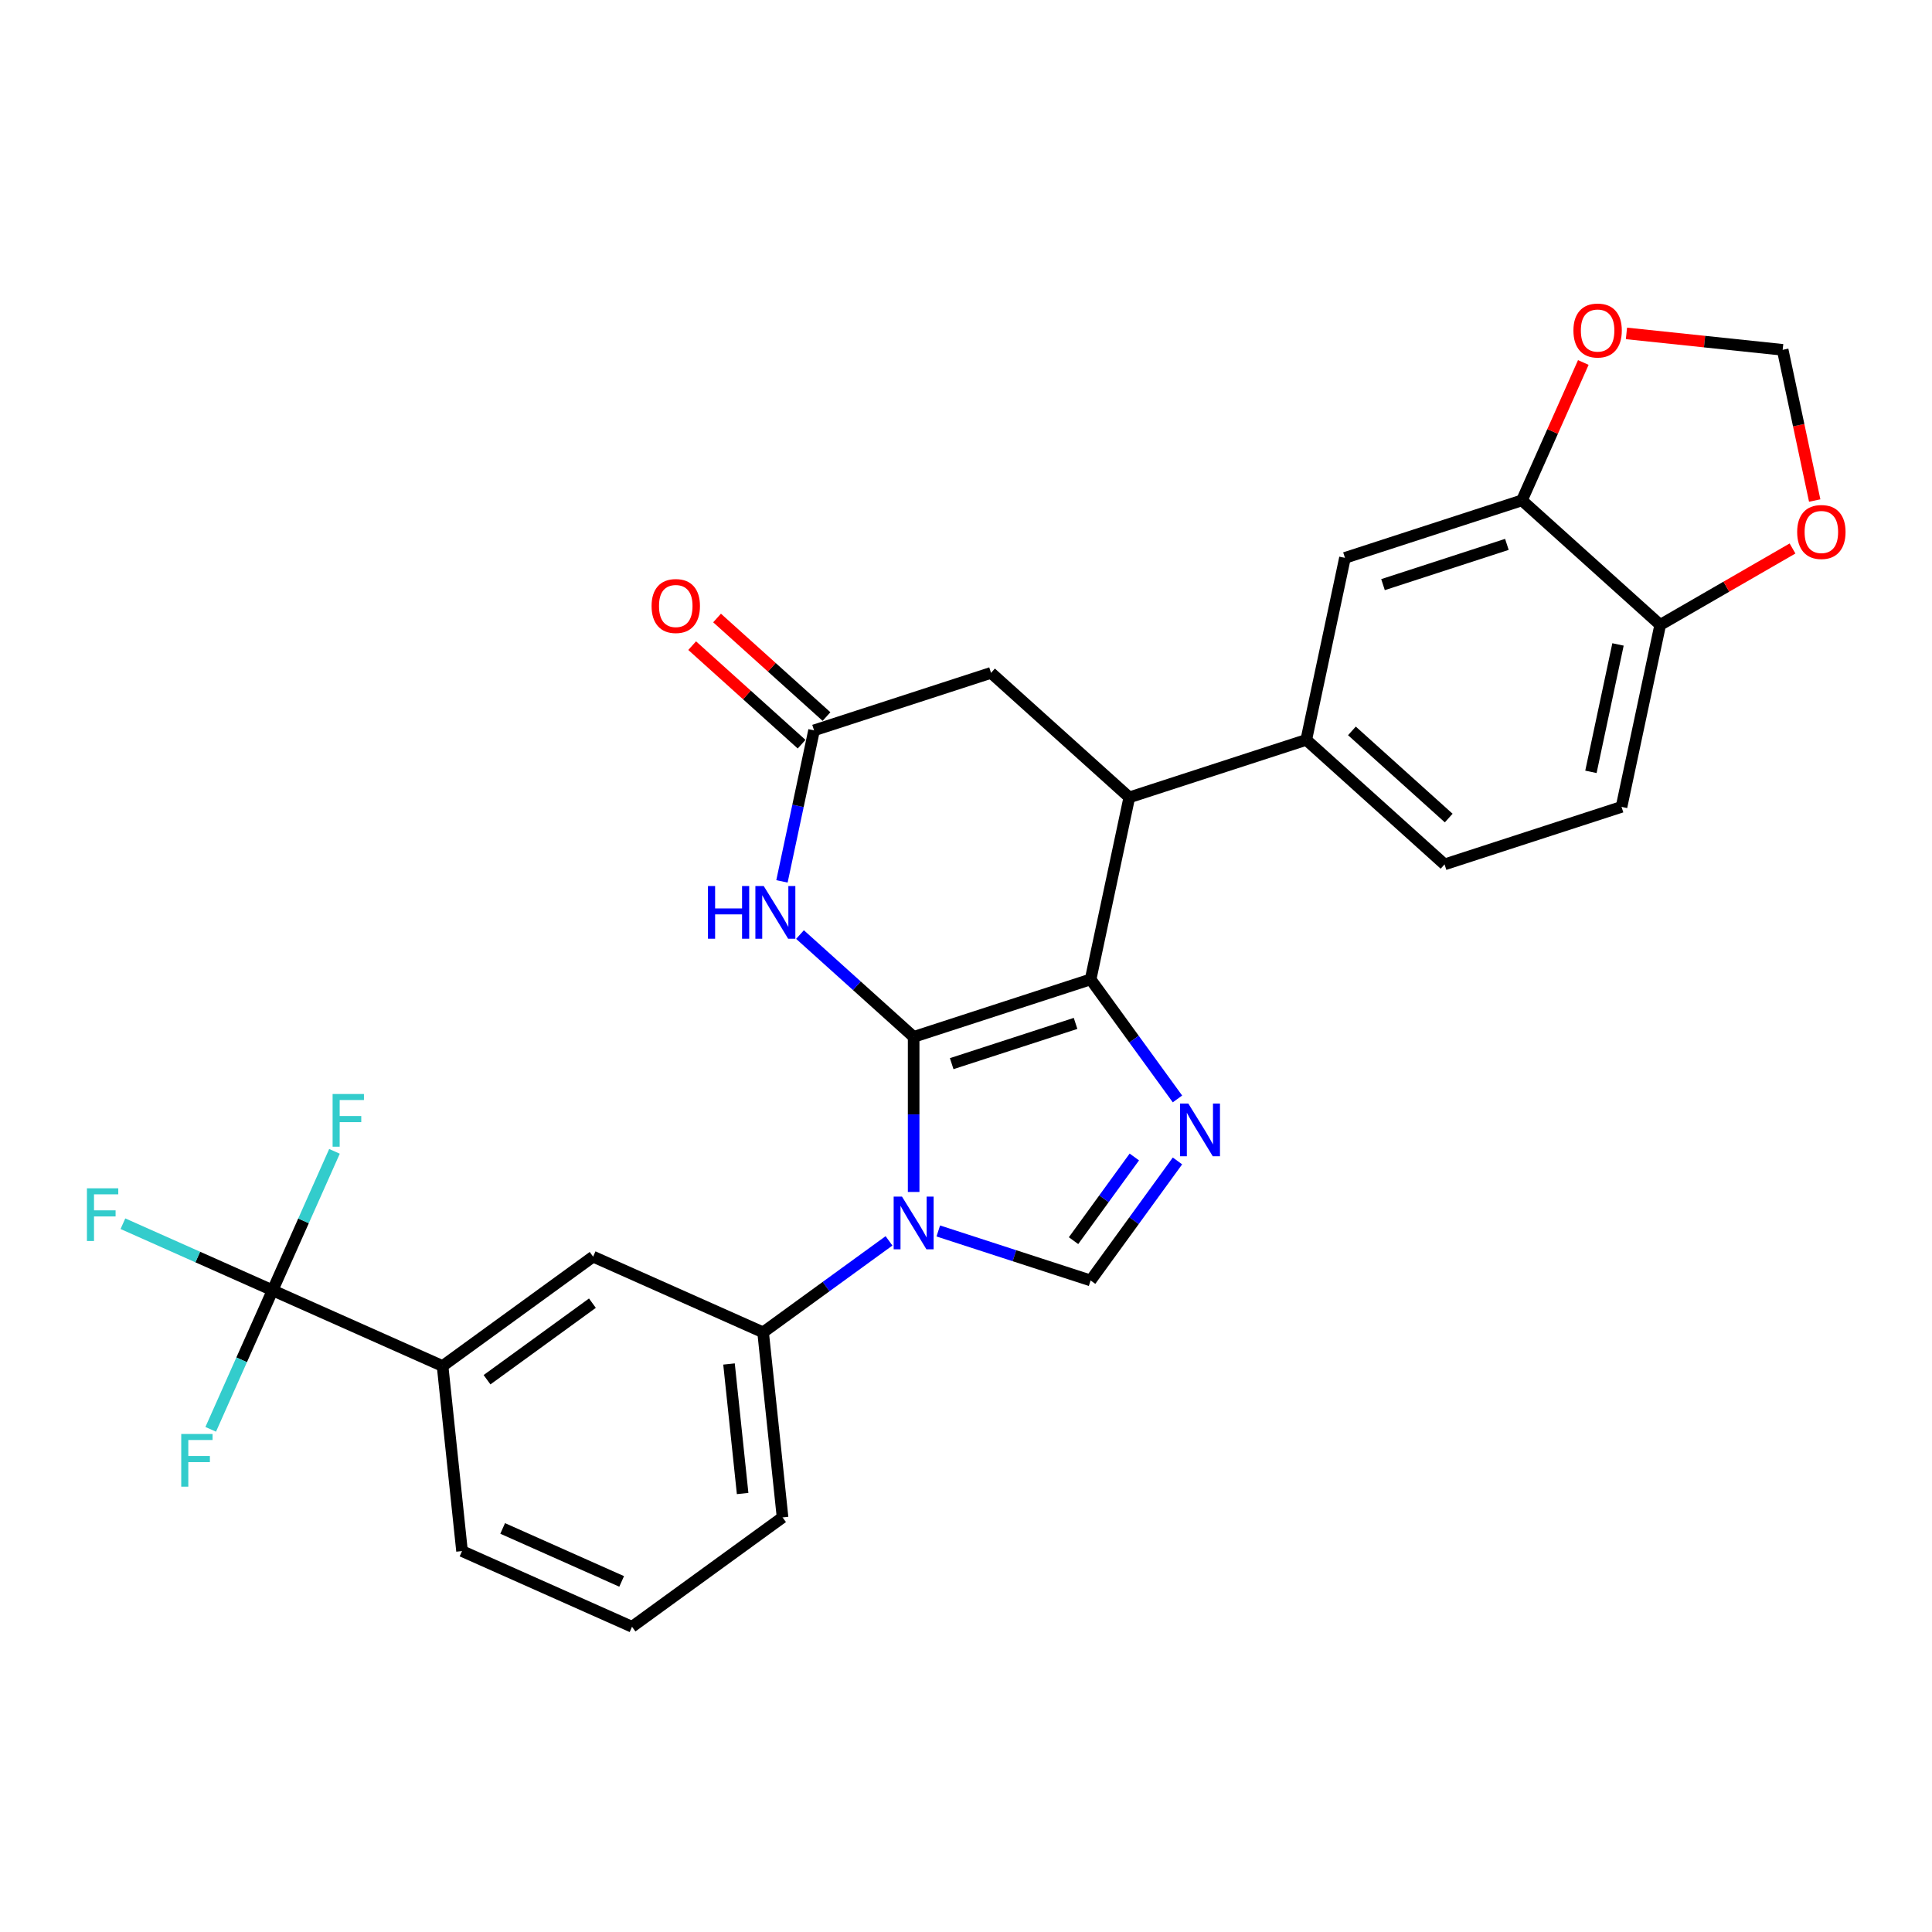 <?xml version='1.0' encoding='iso-8859-1'?>
<svg version='1.1' baseProfile='full'
              xmlns='http://www.w3.org/2000/svg'
                      xmlns:rdkit='http://www.rdkit.org/xml'
                      xmlns:xlink='http://www.w3.org/1999/xlink'
                  xml:space='preserve'
width='1000px' height='1000px' viewBox='0 0 1000 1000'>
<!-- END OF HEADER -->
<rect style='opacity:1.0;fill:#FFFFFF;stroke:none' width='1000' height='1000' x='0' y='0'> </rect>
<path class='bond-0' d='M 472.902,536.691 L 472.902,576.824' style='fill:none;fill-rule:evenodd;stroke:#000000;stroke-width:6px;stroke-linecap:butt;stroke-linejoin:miter;stroke-opacity:1' />
<path class='bond-0' d='M 472.902,576.824 L 472.902,616.958' style='fill:none;fill-rule:evenodd;stroke:#0000FF;stroke-width:6px;stroke-linecap:butt;stroke-linejoin:miter;stroke-opacity:1' />
<path class='bond-1' d='M 472.902,536.691 L 564.501,506.928' style='fill:none;fill-rule:evenodd;stroke:#000000;stroke-width:6px;stroke-linecap:butt;stroke-linejoin:miter;stroke-opacity:1' />
<path class='bond-1' d='M 492.594,550.546 L 556.714,529.712' style='fill:none;fill-rule:evenodd;stroke:#000000;stroke-width:6px;stroke-linecap:butt;stroke-linejoin:miter;stroke-opacity:1' />
<path class='bond-3' d='M 472.902,536.691 L 443.491,510.209' style='fill:none;fill-rule:evenodd;stroke:#000000;stroke-width:6px;stroke-linecap:butt;stroke-linejoin:miter;stroke-opacity:1' />
<path class='bond-3' d='M 443.491,510.209 L 414.08,483.726' style='fill:none;fill-rule:evenodd;stroke:#0000FF;stroke-width:6px;stroke-linecap:butt;stroke-linejoin:miter;stroke-opacity:1' />
<path class='bond-4' d='M 485.654,637.147 L 525.078,649.956' style='fill:none;fill-rule:evenodd;stroke:#0000FF;stroke-width:6px;stroke-linecap:butt;stroke-linejoin:miter;stroke-opacity:1' />
<path class='bond-4' d='M 525.078,649.956 L 564.501,662.766' style='fill:none;fill-rule:evenodd;stroke:#000000;stroke-width:6px;stroke-linecap:butt;stroke-linejoin:miter;stroke-opacity:1' />
<path class='bond-8' d='M 460.15,642.268 L 427.567,665.942' style='fill:none;fill-rule:evenodd;stroke:#0000FF;stroke-width:6px;stroke-linecap:butt;stroke-linejoin:miter;stroke-opacity:1' />
<path class='bond-8' d='M 427.567,665.942 L 394.983,689.615' style='fill:none;fill-rule:evenodd;stroke:#000000;stroke-width:6px;stroke-linecap:butt;stroke-linejoin:miter;stroke-opacity:1' />
<path class='bond-2' d='M 564.501,506.928 L 586.978,537.865' style='fill:none;fill-rule:evenodd;stroke:#000000;stroke-width:6px;stroke-linecap:butt;stroke-linejoin:miter;stroke-opacity:1' />
<path class='bond-2' d='M 586.978,537.865 L 609.455,568.801' style='fill:none;fill-rule:evenodd;stroke:#0000FF;stroke-width:6px;stroke-linecap:butt;stroke-linejoin:miter;stroke-opacity:1' />
<path class='bond-5' d='M 564.501,506.928 L 584.526,412.72' style='fill:none;fill-rule:evenodd;stroke:#000000;stroke-width:6px;stroke-linecap:butt;stroke-linejoin:miter;stroke-opacity:1' />
<path class='bond-28' d='M 609.455,600.893 L 586.978,631.829' style='fill:none;fill-rule:evenodd;stroke:#0000FF;stroke-width:6px;stroke-linecap:butt;stroke-linejoin:miter;stroke-opacity:1' />
<path class='bond-28' d='M 586.978,631.829 L 564.501,662.766' style='fill:none;fill-rule:evenodd;stroke:#000000;stroke-width:6px;stroke-linecap:butt;stroke-linejoin:miter;stroke-opacity:1' />
<path class='bond-28' d='M 587.128,598.852 L 571.394,620.507' style='fill:none;fill-rule:evenodd;stroke:#0000FF;stroke-width:6px;stroke-linecap:butt;stroke-linejoin:miter;stroke-opacity:1' />
<path class='bond-28' d='M 571.394,620.507 L 555.66,642.163' style='fill:none;fill-rule:evenodd;stroke:#000000;stroke-width:6px;stroke-linecap:butt;stroke-linejoin:miter;stroke-opacity:1' />
<path class='bond-7' d='M 404.738,456.199 L 413.045,417.118' style='fill:none;fill-rule:evenodd;stroke:#0000FF;stroke-width:6px;stroke-linecap:butt;stroke-linejoin:miter;stroke-opacity:1' />
<path class='bond-7' d='M 413.045,417.118 L 421.352,378.036' style='fill:none;fill-rule:evenodd;stroke:#000000;stroke-width:6px;stroke-linecap:butt;stroke-linejoin:miter;stroke-opacity:1' />
<path class='bond-9' d='M 584.526,412.72 L 676.125,382.958' style='fill:none;fill-rule:evenodd;stroke:#000000;stroke-width:6px;stroke-linecap:butt;stroke-linejoin:miter;stroke-opacity:1' />
<path class='bond-14' d='M 584.526,412.72 L 512.951,348.274' style='fill:none;fill-rule:evenodd;stroke:#000000;stroke-width:6px;stroke-linecap:butt;stroke-linejoin:miter;stroke-opacity:1' />
<path class='bond-6' d='M 141.092,667.878 L 229.078,707.052' style='fill:none;fill-rule:evenodd;stroke:#000000;stroke-width:6px;stroke-linecap:butt;stroke-linejoin:miter;stroke-opacity:1' />
<path class='bond-22' d='M 141.092,667.878 L 102.357,650.633' style='fill:none;fill-rule:evenodd;stroke:#000000;stroke-width:6px;stroke-linecap:butt;stroke-linejoin:miter;stroke-opacity:1' />
<path class='bond-22' d='M 102.357,650.633 L 63.623,633.387' style='fill:none;fill-rule:evenodd;stroke:#33CCCC;stroke-width:6px;stroke-linecap:butt;stroke-linejoin:miter;stroke-opacity:1' />
<path class='bond-23' d='M 141.092,667.878 L 157.107,631.908' style='fill:none;fill-rule:evenodd;stroke:#000000;stroke-width:6px;stroke-linecap:butt;stroke-linejoin:miter;stroke-opacity:1' />
<path class='bond-23' d='M 157.107,631.908 L 173.122,595.938' style='fill:none;fill-rule:evenodd;stroke:#33CCCC;stroke-width:6px;stroke-linecap:butt;stroke-linejoin:miter;stroke-opacity:1' />
<path class='bond-24' d='M 141.092,667.878 L 125.077,703.849' style='fill:none;fill-rule:evenodd;stroke:#000000;stroke-width:6px;stroke-linecap:butt;stroke-linejoin:miter;stroke-opacity:1' />
<path class='bond-24' d='M 125.077,703.849 L 109.062,739.819' style='fill:none;fill-rule:evenodd;stroke:#33CCCC;stroke-width:6px;stroke-linecap:butt;stroke-linejoin:miter;stroke-opacity:1' />
<path class='bond-19' d='M 427.797,370.879 L 399.474,345.377' style='fill:none;fill-rule:evenodd;stroke:#000000;stroke-width:6px;stroke-linecap:butt;stroke-linejoin:miter;stroke-opacity:1' />
<path class='bond-19' d='M 399.474,345.377 L 371.151,319.875' style='fill:none;fill-rule:evenodd;stroke:#FF0000;stroke-width:6px;stroke-linecap:butt;stroke-linejoin:miter;stroke-opacity:1' />
<path class='bond-19' d='M 414.908,385.194 L 386.585,359.692' style='fill:none;fill-rule:evenodd;stroke:#000000;stroke-width:6px;stroke-linecap:butt;stroke-linejoin:miter;stroke-opacity:1' />
<path class='bond-19' d='M 386.585,359.692 L 358.262,334.19' style='fill:none;fill-rule:evenodd;stroke:#FF0000;stroke-width:6px;stroke-linecap:butt;stroke-linejoin:miter;stroke-opacity:1' />
<path class='bond-29' d='M 421.352,378.036 L 512.951,348.274' style='fill:none;fill-rule:evenodd;stroke:#000000;stroke-width:6px;stroke-linecap:butt;stroke-linejoin:miter;stroke-opacity:1' />
<path class='bond-12' d='M 394.983,689.615 L 306.997,650.441' style='fill:none;fill-rule:evenodd;stroke:#000000;stroke-width:6px;stroke-linecap:butt;stroke-linejoin:miter;stroke-opacity:1' />
<path class='bond-25' d='M 394.983,689.615 L 405.051,785.4' style='fill:none;fill-rule:evenodd;stroke:#000000;stroke-width:6px;stroke-linecap:butt;stroke-linejoin:miter;stroke-opacity:1' />
<path class='bond-25' d='M 377.336,705.996 L 384.384,773.046' style='fill:none;fill-rule:evenodd;stroke:#000000;stroke-width:6px;stroke-linecap:butt;stroke-linejoin:miter;stroke-opacity:1' />
<path class='bond-13' d='M 676.125,382.958 L 696.15,288.749' style='fill:none;fill-rule:evenodd;stroke:#000000;stroke-width:6px;stroke-linecap:butt;stroke-linejoin:miter;stroke-opacity:1' />
<path class='bond-20' d='M 676.125,382.958 L 747.699,447.404' style='fill:none;fill-rule:evenodd;stroke:#000000;stroke-width:6px;stroke-linecap:butt;stroke-linejoin:miter;stroke-opacity:1' />
<path class='bond-20' d='M 699.75,378.31 L 749.852,423.422' style='fill:none;fill-rule:evenodd;stroke:#000000;stroke-width:6px;stroke-linecap:butt;stroke-linejoin:miter;stroke-opacity:1' />
<path class='bond-10' d='M 229.078,707.052 L 306.997,650.441' style='fill:none;fill-rule:evenodd;stroke:#000000;stroke-width:6px;stroke-linecap:butt;stroke-linejoin:miter;stroke-opacity:1' />
<path class='bond-10' d='M 252.088,714.144 L 306.631,674.516' style='fill:none;fill-rule:evenodd;stroke:#000000;stroke-width:6px;stroke-linecap:butt;stroke-linejoin:miter;stroke-opacity:1' />
<path class='bond-30' d='M 229.078,707.052 L 239.146,802.838' style='fill:none;fill-rule:evenodd;stroke:#000000;stroke-width:6px;stroke-linecap:butt;stroke-linejoin:miter;stroke-opacity:1' />
<path class='bond-11' d='M 787.749,258.987 L 696.15,288.749' style='fill:none;fill-rule:evenodd;stroke:#000000;stroke-width:6px;stroke-linecap:butt;stroke-linejoin:miter;stroke-opacity:1' />
<path class='bond-11' d='M 779.961,281.771 L 715.842,302.605' style='fill:none;fill-rule:evenodd;stroke:#000000;stroke-width:6px;stroke-linecap:butt;stroke-linejoin:miter;stroke-opacity:1' />
<path class='bond-15' d='M 787.749,258.987 L 859.323,323.433' style='fill:none;fill-rule:evenodd;stroke:#000000;stroke-width:6px;stroke-linecap:butt;stroke-linejoin:miter;stroke-opacity:1' />
<path class='bond-16' d='M 787.749,258.987 L 803.635,223.306' style='fill:none;fill-rule:evenodd;stroke:#000000;stroke-width:6px;stroke-linecap:butt;stroke-linejoin:miter;stroke-opacity:1' />
<path class='bond-16' d='M 803.635,223.306 L 819.521,187.624' style='fill:none;fill-rule:evenodd;stroke:#FF0000;stroke-width:6px;stroke-linecap:butt;stroke-linejoin:miter;stroke-opacity:1' />
<path class='bond-17' d='M 859.323,323.433 L 893.564,303.664' style='fill:none;fill-rule:evenodd;stroke:#000000;stroke-width:6px;stroke-linecap:butt;stroke-linejoin:miter;stroke-opacity:1' />
<path class='bond-17' d='M 893.564,303.664 L 927.804,283.895' style='fill:none;fill-rule:evenodd;stroke:#FF0000;stroke-width:6px;stroke-linecap:butt;stroke-linejoin:miter;stroke-opacity:1' />
<path class='bond-31' d='M 859.323,323.433 L 839.299,417.641' style='fill:none;fill-rule:evenodd;stroke:#000000;stroke-width:6px;stroke-linecap:butt;stroke-linejoin:miter;stroke-opacity:1' />
<path class='bond-31' d='M 837.478,333.559 L 823.461,399.505' style='fill:none;fill-rule:evenodd;stroke:#000000;stroke-width:6px;stroke-linecap:butt;stroke-linejoin:miter;stroke-opacity:1' />
<path class='bond-18' d='M 841.851,172.57 L 882.28,176.819' style='fill:none;fill-rule:evenodd;stroke:#FF0000;stroke-width:6px;stroke-linecap:butt;stroke-linejoin:miter;stroke-opacity:1' />
<path class='bond-18' d='M 882.28,176.819 L 922.708,181.068' style='fill:none;fill-rule:evenodd;stroke:#000000;stroke-width:6px;stroke-linecap:butt;stroke-linejoin:miter;stroke-opacity:1' />
<path class='bond-32' d='M 939.289,259.077 L 930.999,220.072' style='fill:none;fill-rule:evenodd;stroke:#FF0000;stroke-width:6px;stroke-linecap:butt;stroke-linejoin:miter;stroke-opacity:1' />
<path class='bond-32' d='M 930.999,220.072 L 922.708,181.068' style='fill:none;fill-rule:evenodd;stroke:#000000;stroke-width:6px;stroke-linecap:butt;stroke-linejoin:miter;stroke-opacity:1' />
<path class='bond-21' d='M 747.699,447.404 L 839.299,417.641' style='fill:none;fill-rule:evenodd;stroke:#000000;stroke-width:6px;stroke-linecap:butt;stroke-linejoin:miter;stroke-opacity:1' />
<path class='bond-27' d='M 405.051,785.4 L 327.132,842.012' style='fill:none;fill-rule:evenodd;stroke:#000000;stroke-width:6px;stroke-linecap:butt;stroke-linejoin:miter;stroke-opacity:1' />
<path class='bond-26' d='M 239.146,802.838 L 327.132,842.012' style='fill:none;fill-rule:evenodd;stroke:#000000;stroke-width:6px;stroke-linecap:butt;stroke-linejoin:miter;stroke-opacity:1' />
<path class='bond-26' d='M 260.178,791.116 L 321.769,818.538' style='fill:none;fill-rule:evenodd;stroke:#000000;stroke-width:6px;stroke-linecap:butt;stroke-linejoin:miter;stroke-opacity:1' />
<path  class='atom-1' d='M 466.873 619.366
L 475.811 633.813
Q 476.697 635.238, 478.122 637.819
Q 479.548 640.4, 479.625 640.555
L 479.625 619.366
L 483.246 619.366
L 483.246 646.642
L 479.509 646.642
L 469.916 630.846
Q 468.799 628.997, 467.605 626.878
Q 466.449 624.759, 466.102 624.104
L 466.102 646.642
L 462.558 646.642
L 462.558 619.366
L 466.873 619.366
' fill='#0000FF'/>
<path  class='atom-3' d='M 615.083 571.209
L 624.021 585.656
Q 624.907 587.082, 626.333 589.663
Q 627.758 592.244, 627.835 592.398
L 627.835 571.209
L 631.457 571.209
L 631.457 598.485
L 627.72 598.485
L 618.127 582.69
Q 617.01 580.84, 615.815 578.722
Q 614.66 576.603, 614.313 575.948
L 614.313 598.485
L 610.769 598.485
L 610.769 571.209
L 615.083 571.209
' fill='#0000FF'/>
<path  class='atom-4' d='M 366.443 458.607
L 370.142 458.607
L 370.142 470.203
L 384.088 470.203
L 384.088 458.607
L 387.786 458.607
L 387.786 485.883
L 384.088 485.883
L 384.088 473.285
L 370.142 473.285
L 370.142 485.883
L 366.443 485.883
L 366.443 458.607
' fill='#0000FF'/>
<path  class='atom-4' d='M 395.298 458.607
L 404.236 473.054
Q 405.122 474.479, 406.548 477.06
Q 407.973 479.641, 408.05 479.796
L 408.05 458.607
L 411.672 458.607
L 411.672 485.883
L 407.935 485.883
L 398.342 470.087
Q 397.225 468.238, 396.03 466.119
Q 394.875 464, 394.528 463.345
L 394.528 485.883
L 390.984 485.883
L 390.984 458.607
L 395.298 458.607
' fill='#0000FF'/>
<path  class='atom-17' d='M 814.402 171.078
Q 814.402 164.528, 817.638 160.869
Q 820.874 157.209, 826.923 157.209
Q 832.971 157.209, 836.207 160.869
Q 839.443 164.528, 839.443 171.078
Q 839.443 177.704, 836.169 181.48
Q 832.894 185.216, 826.923 185.216
Q 820.913 185.216, 817.638 181.48
Q 814.402 177.743, 814.402 171.078
M 826.923 182.134
Q 831.083 182.134, 833.318 179.361
Q 835.591 176.548, 835.591 171.078
Q 835.591 165.723, 833.318 163.026
Q 831.083 160.291, 826.923 160.291
Q 822.762 160.291, 820.489 162.987
Q 818.254 165.684, 818.254 171.078
Q 818.254 176.587, 820.489 179.361
Q 822.762 182.134, 826.923 182.134
' fill='#FF0000'/>
<path  class='atom-18' d='M 930.212 275.353
Q 930.212 268.804, 933.448 265.144
Q 936.684 261.484, 942.733 261.484
Q 948.781 261.484, 952.017 265.144
Q 955.253 268.804, 955.253 275.353
Q 955.253 281.98, 951.979 285.755
Q 948.704 289.492, 942.733 289.492
Q 936.723 289.492, 933.448 285.755
Q 930.212 282.018, 930.212 275.353
M 942.733 286.41
Q 946.893 286.41, 949.128 283.636
Q 951.401 280.824, 951.401 275.353
Q 951.401 269.998, 949.128 267.302
Q 946.893 264.566, 942.733 264.566
Q 938.572 264.566, 936.299 267.263
Q 934.064 269.96, 934.064 275.353
Q 934.064 280.863, 936.299 283.636
Q 938.572 286.41, 942.733 286.41
' fill='#FF0000'/>
<path  class='atom-20' d='M 337.257 313.667
Q 337.257 307.118, 340.493 303.458
Q 343.729 299.798, 349.778 299.798
Q 355.826 299.798, 359.062 303.458
Q 362.298 307.118, 362.298 313.667
Q 362.298 320.294, 359.024 324.069
Q 355.749 327.806, 349.778 327.806
Q 343.768 327.806, 340.493 324.069
Q 337.257 320.332, 337.257 313.667
M 349.778 324.724
Q 353.939 324.724, 356.173 321.95
Q 358.446 319.138, 358.446 313.667
Q 358.446 308.312, 356.173 305.616
Q 353.939 302.88, 349.778 302.88
Q 345.617 302.88, 343.344 305.577
Q 341.11 308.274, 341.11 313.667
Q 341.11 319.177, 343.344 321.95
Q 345.617 324.724, 349.778 324.724
' fill='#FF0000'/>
<path  class='atom-23' d='M 44.996 615.066
L 61.215 615.066
L 61.215 618.187
L 48.656 618.187
L 48.656 626.47
L 59.828 626.47
L 59.828 629.629
L 48.656 629.629
L 48.656 642.342
L 44.996 642.342
L 44.996 615.066
' fill='#33CCCC'/>
<path  class='atom-24' d='M 172.156 566.254
L 188.376 566.254
L 188.376 569.375
L 175.816 569.375
L 175.816 577.658
L 186.989 577.658
L 186.989 580.817
L 175.816 580.817
L 175.816 593.53
L 172.156 593.53
L 172.156 566.254
' fill='#33CCCC'/>
<path  class='atom-25' d='M 93.808 742.227
L 110.027 742.227
L 110.027 745.347
L 97.468 745.347
L 97.468 753.63
L 108.641 753.63
L 108.641 756.789
L 97.468 756.789
L 97.468 769.502
L 93.808 769.502
L 93.808 742.227
' fill='#33CCCC'/>
</svg>
